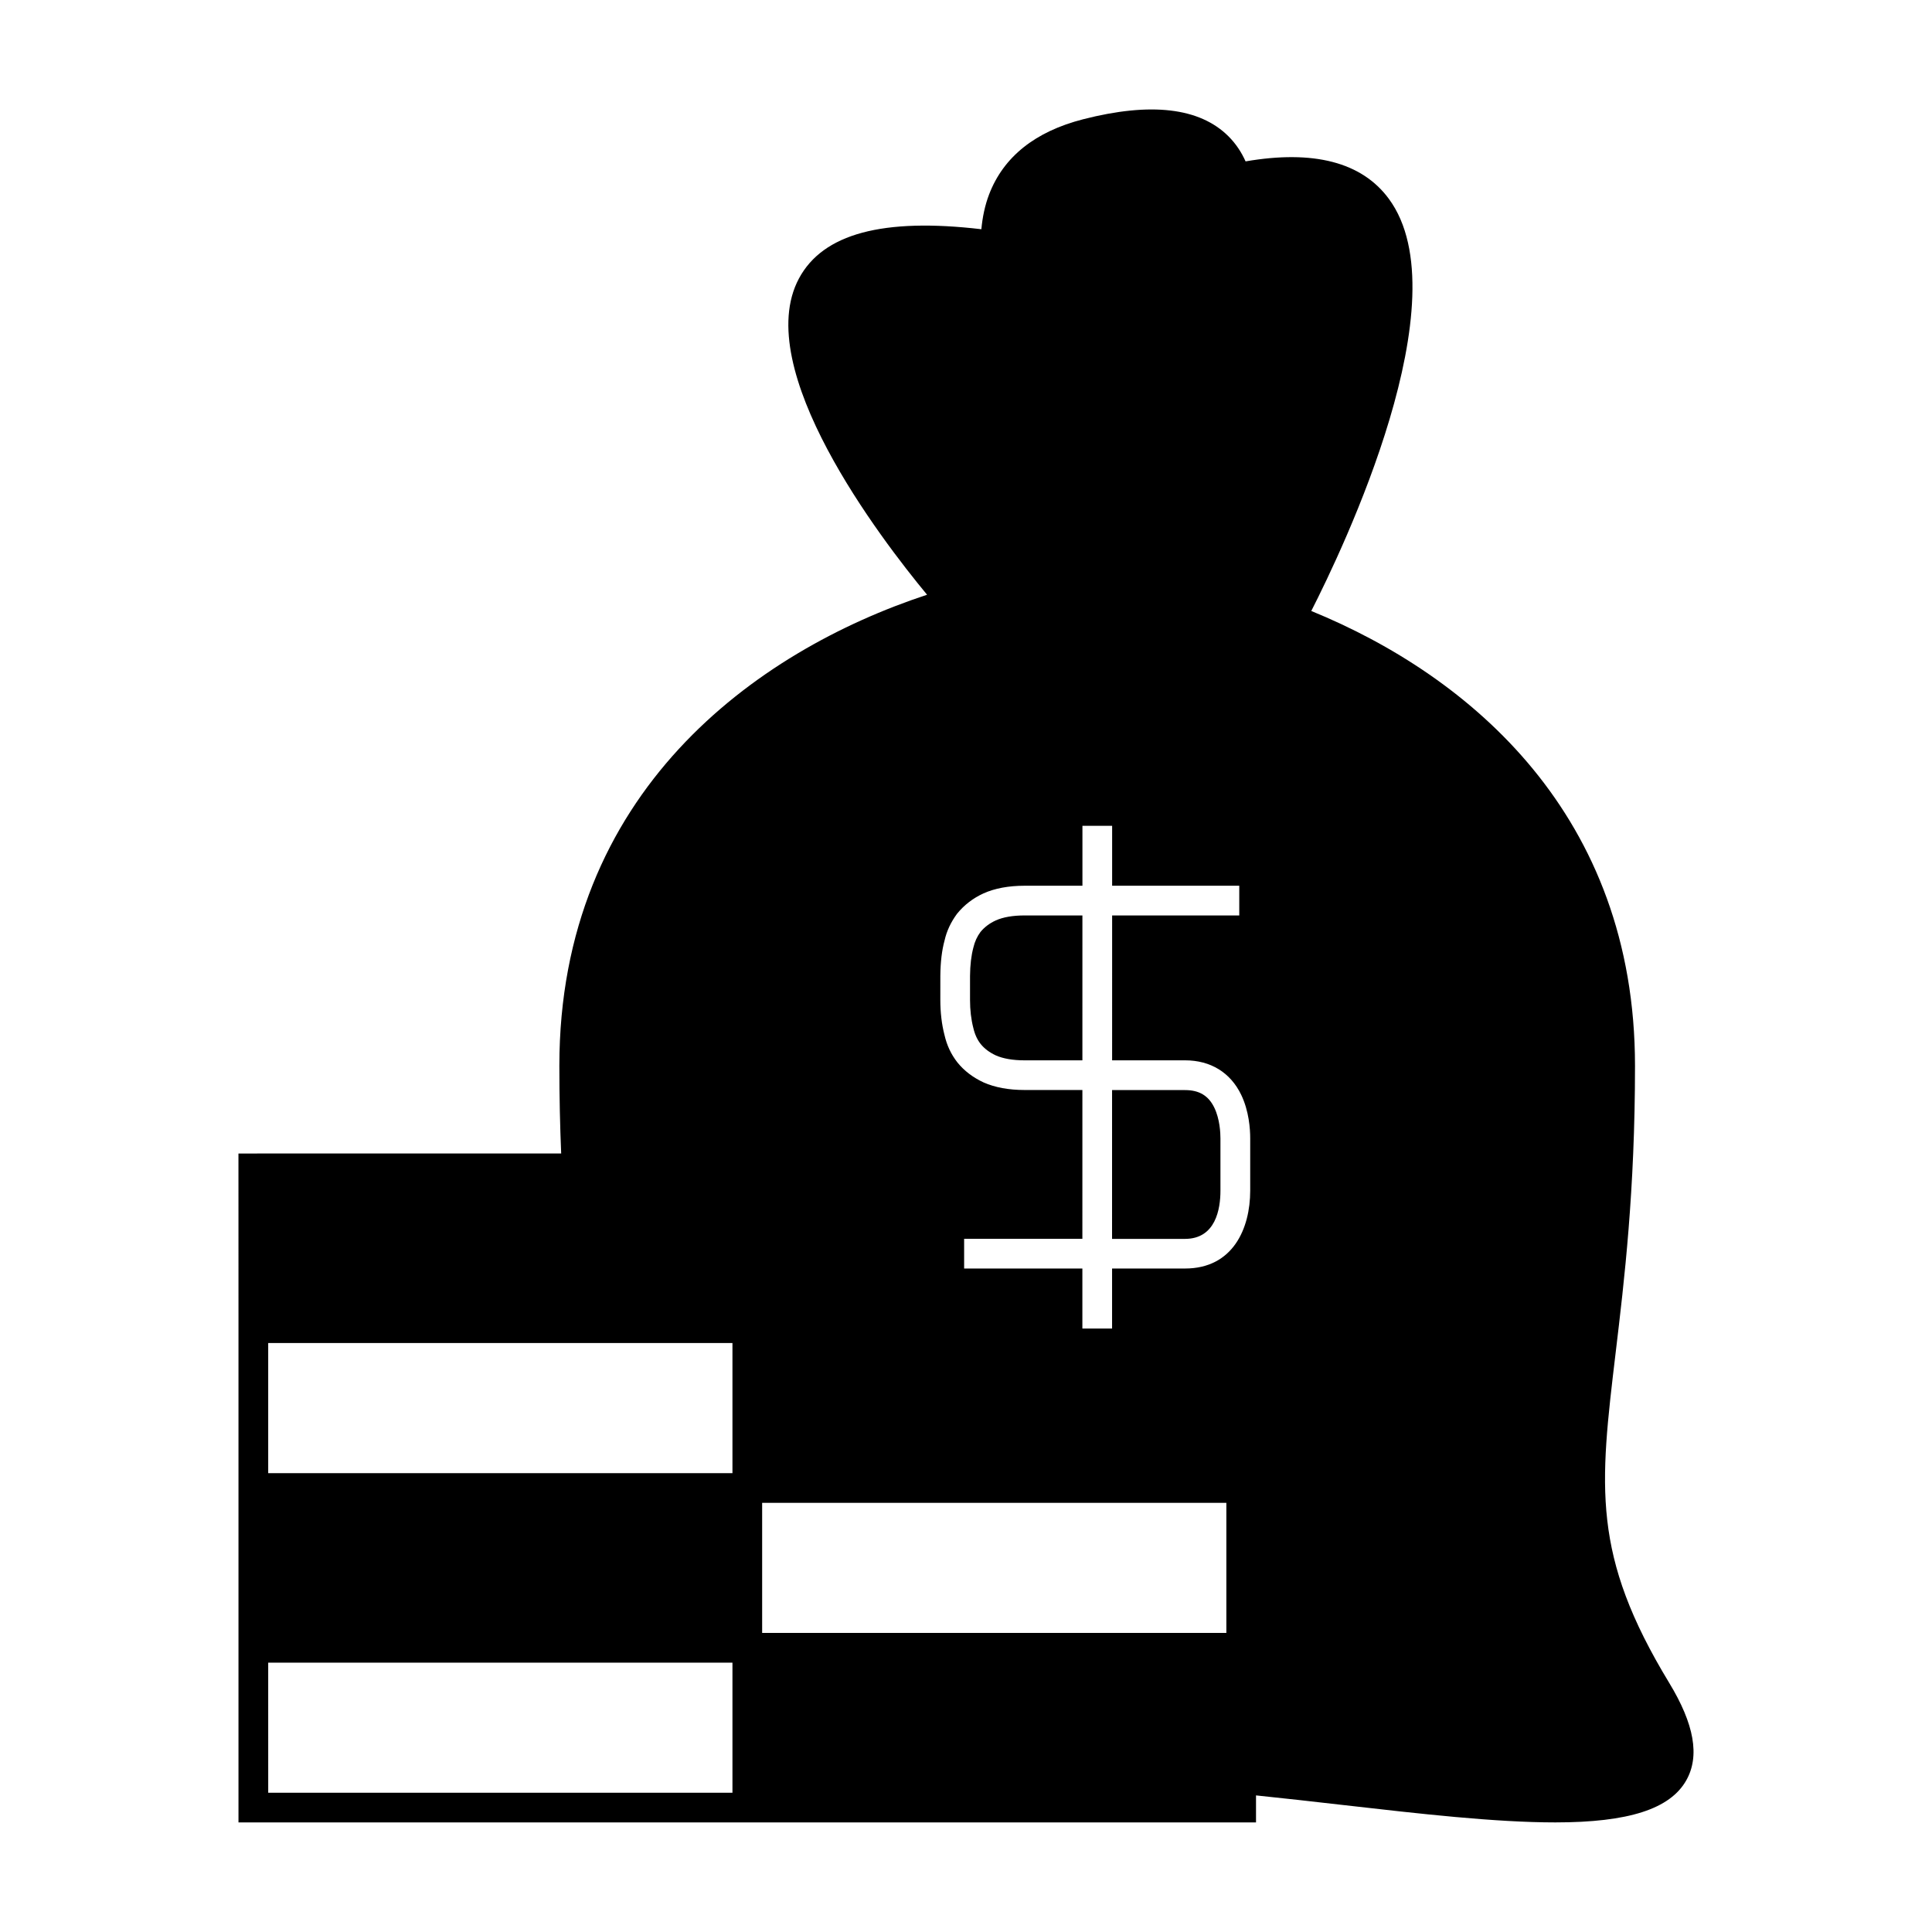 <?xml version="1.0" encoding="UTF-8"?>
<!-- Uploaded to: SVG Repo, www.svgrepo.com, Generator: SVG Repo Mixer Tools -->
<svg fill="#000000" width="800px" height="800px" version="1.1" viewBox="144 144 512 512" xmlns="http://www.w3.org/2000/svg">
 <g>
  <path d="m403.88 420.66c0.992 1.234 2.324 2.242 4.039 3.039 1.93 0.852 4.508 1.301 7.59 1.301h15.336l0.004-38.398h-15.297c-3.137 0-5.715 0.445-7.672 1.328-1.637 0.746-3 1.777-4.047 3.055-0.883 1.195-1.512 2.551-1.875 4.113-0.57 2.129-0.867 4.625-0.891 7.547v6.356c0 2.684 0.293 5.168 0.871 7.398 0.398 1.734 1.031 3.098 1.941 4.262z"/>
  <path d="m467.43 459.56v-13.887c0-1.434-0.156-5.098-1.625-8.129-1.531-3.18-4-4.66-7.75-4.66h-0.004-19.34l-0.004 39.434h19.328c8.172-0.004 9.395-7.996 9.395-12.758z"/>
  <path d="m207.2 492.05v134.91h106.05 0.105 0.152 163.35v-7.16c7.512 0.77 15.09 1.637 22.594 2.492 20.977 2.402 40.781 4.664 56.73 4.664 19.391 0 30.422-3.547 34.711-11.168 3.606-6.406 2.121-14.855-4.543-25.824-20.59-33.914-18.445-51.836-14.176-87.547 2.281-19.062 5.121-42.781 5.121-75.961 0-66.324-43.543-103.27-85.793-120.54 8.402-16.465 40.105-82.707 20.555-109.23-7.164-9.723-19.969-13.012-37.965-9.918-1.066-2.371-2.531-4.656-4.559-6.672-7.621-7.574-20.57-9.086-38.496-4.488-12.711 3.258-21.09 9.949-24.906 19.891-1.129 2.949-1.758 6.062-2.059 9.246-26.066-3.059-41.969 1.164-48.336 13.047-12.82 23.922 21.59 68.891 33.949 83.82-45.48 14.973-97.449 52.375-97.449 124.84 0 8.312 0.18 16.027 0.484 23.227l-85.527 0.012zm186-89.441c0.035-3.684 0.402-6.754 1.133-9.43 0.566-2.477 1.66-4.816 3.297-7.027 1.922-2.363 4.242-4.125 7-5.391 3-1.348 6.672-2.031 10.93-2.031h15.297v-15.879h7.871v15.879h33.691v7.871h-33.691l-0.004 38.398h19.34 0.012c6.734 0 12.004 3.234 14.84 9.109 2.094 4.336 2.402 9.102 2.402 11.551v13.887c0 9.973-4.539 20.625-17.277 20.625h-19.328v15.906h-7.871v-15.906h-31.336v-7.871h31.336l0.004-39.438h-15.336c-4.184 0-7.828-0.672-10.836-2-2.859-1.328-5.18-3.106-6.953-5.312-1.676-2.137-2.785-4.504-3.426-7.285-0.719-2.769-1.098-5.926-1.098-9.273zm-47.223 139.66h123.02v34.473h-123.02zm-130.9-42.352h123.03v34.48h-123.03zm0 84.699h123.03v34.477l-24.586-0.004h-98.441z"/>
 </g>
</svg>